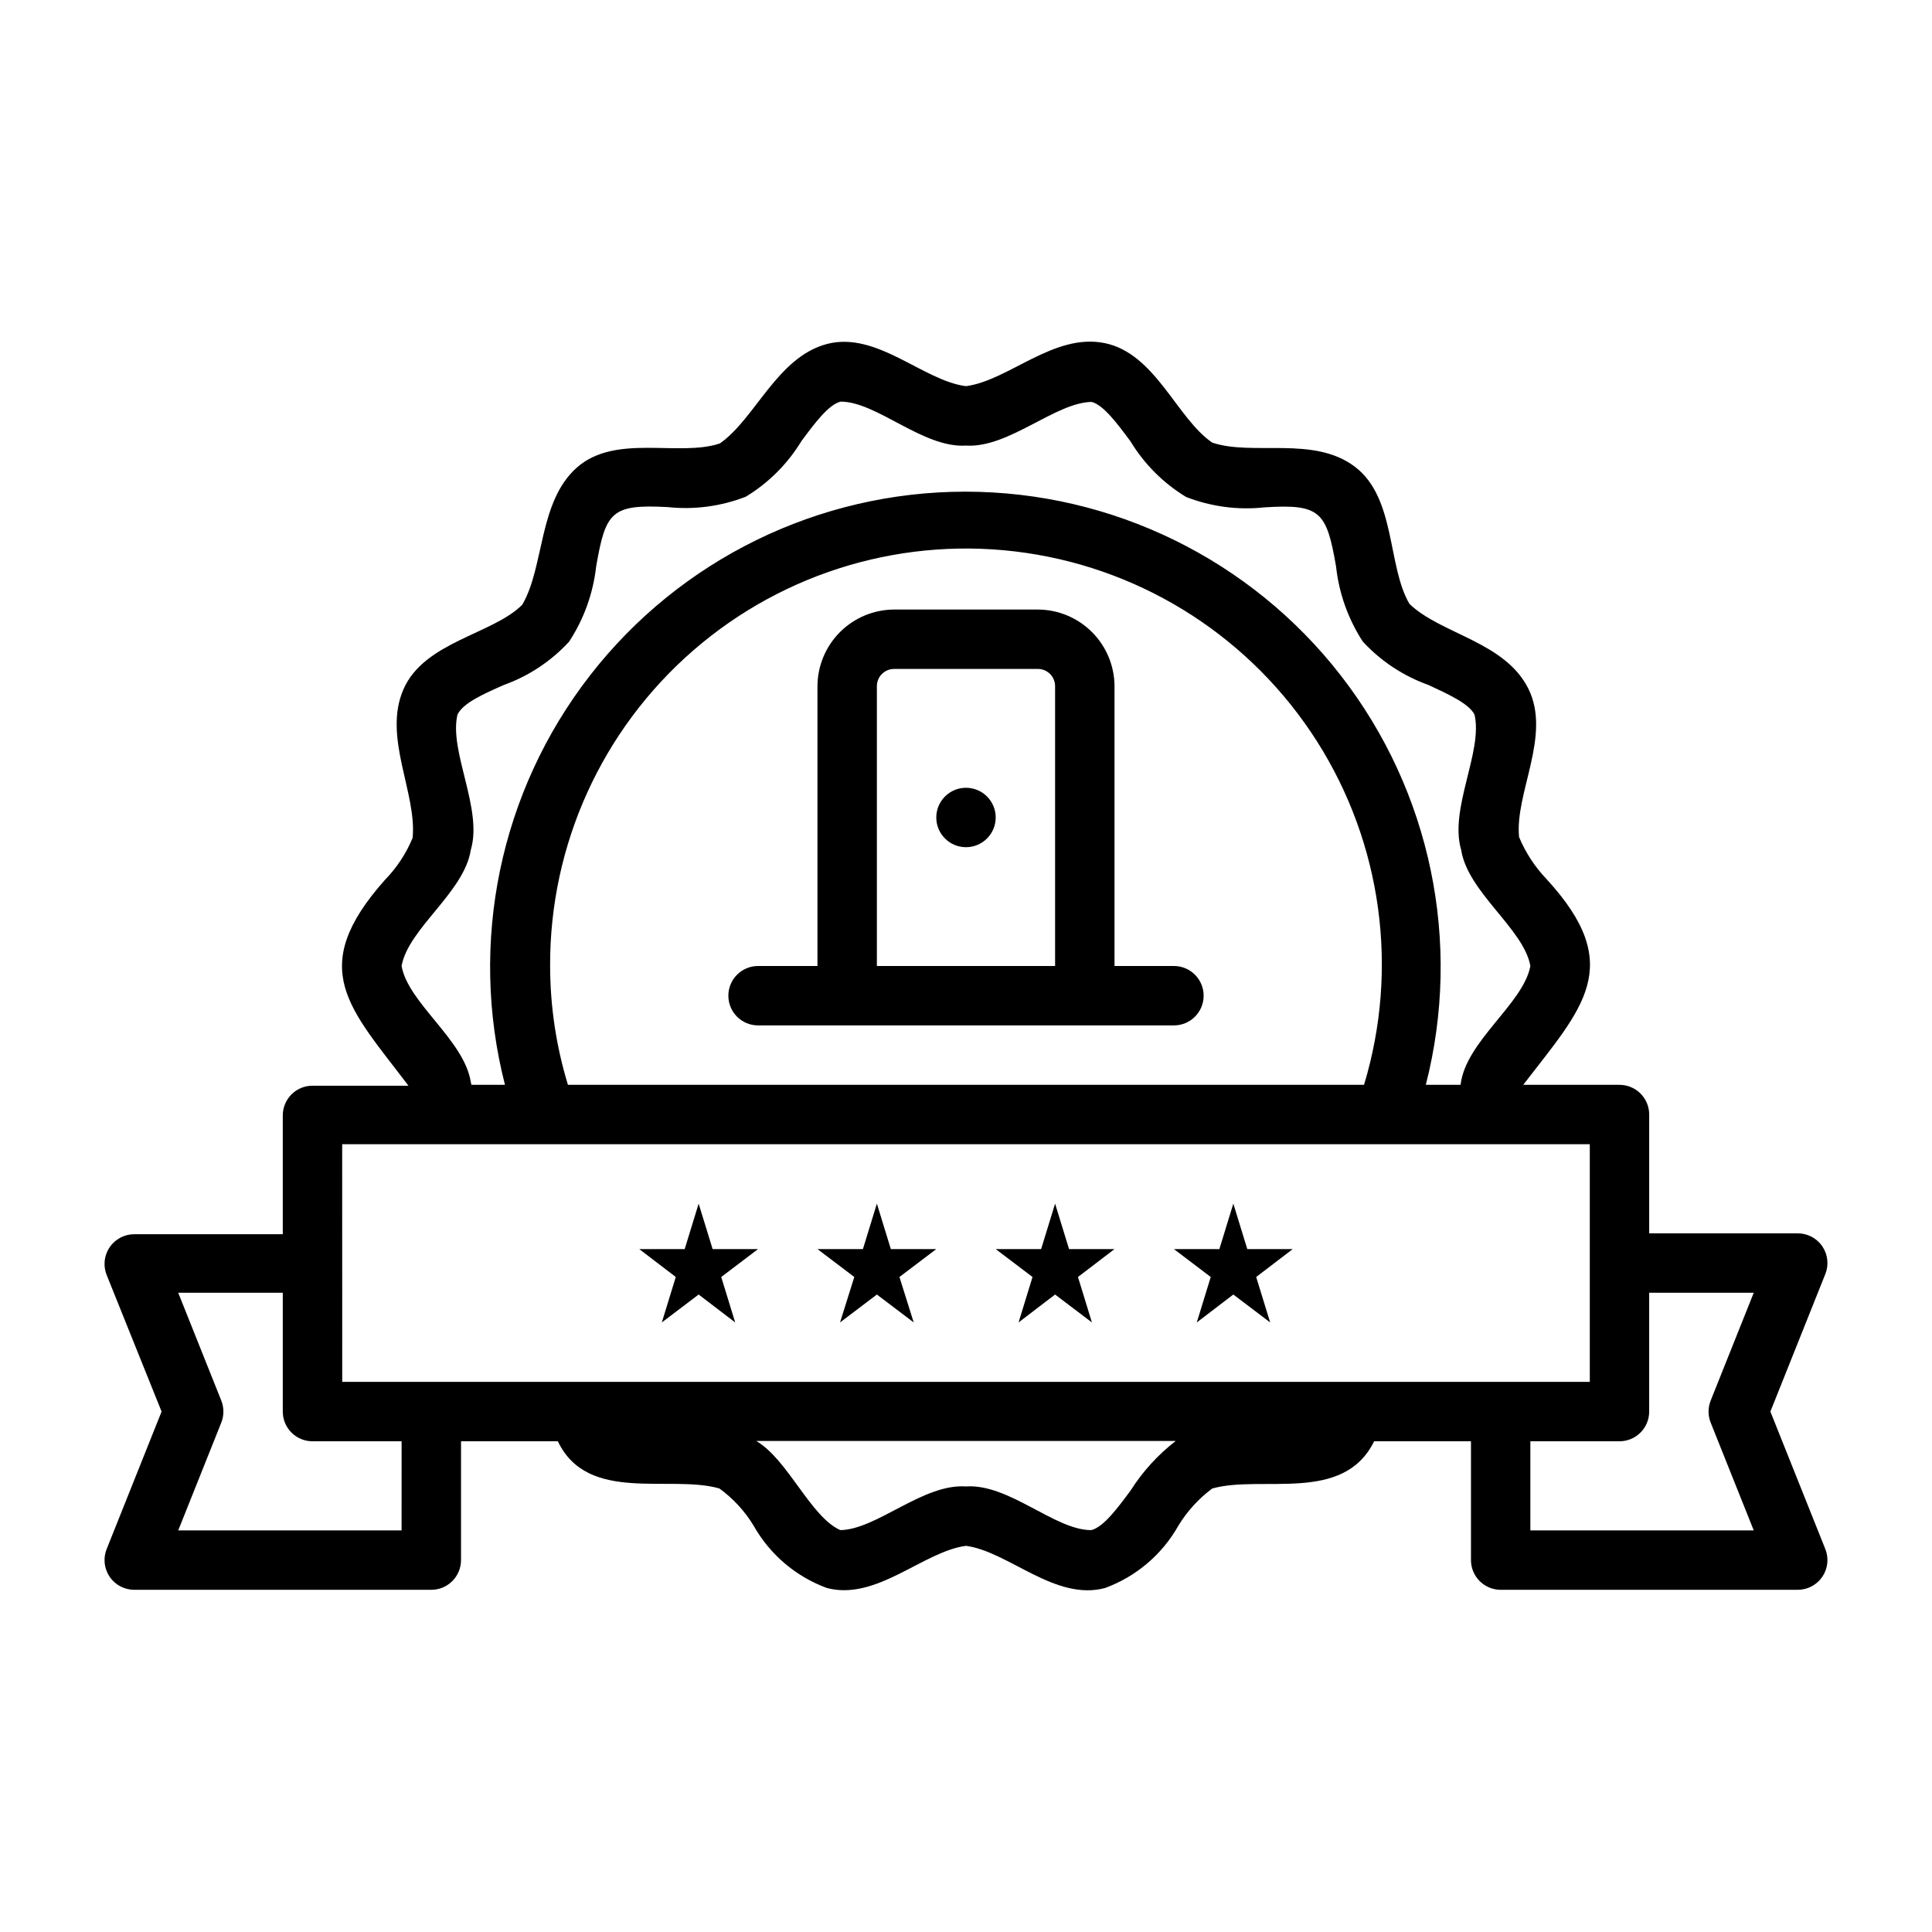 <?xml version="1.0" encoding="UTF-8"?>
<!-- Uploaded to: ICON Repo, www.svgrepo.com, Generator: ICON Repo Mixer Tools -->
<svg fill="#000000" width="800px" height="800px" version="1.1" viewBox="144 144 512 512" xmlns="http://www.w3.org/2000/svg">
 <g>
  <path d="m613.17 518.08 14.562-36.449v0.004c0.969-2.422 0.672-5.164-0.785-7.324-1.465-2.168-3.914-3.465-6.535-3.461h-39.359v-31.488c0-2.09-0.828-4.09-2.305-5.566-1.477-1.477-3.481-2.305-5.566-2.305h-25.508c15.742-20.469 27.316-31.488 6.219-54.473l0.004-0.004c-3.113-3.242-5.594-7.031-7.324-11.18-1.18-11.652 8.66-26.922 2.441-39.359s-23.145-14.406-31.488-22.434c-5.902-9.996-3.543-28.102-14.484-36.367-10.941-8.266-27-2.754-37.785-6.375-9.445-6.453-15.035-23.617-28.496-26.371-13.461-2.758-25.426 9.914-36.762 11.41-11.336-1.418-23.617-14.641-36.84-11.18-13.227 3.465-19.051 19.918-28.418 26.371-10.863 3.621-27.629-2.676-37.863 6.375-10.234 9.055-8.582 26.371-14.484 36.367-7.871 7.871-25.977 9.762-31.488 22.434-5.512 12.676 3.621 27.473 2.441 39.359l-0.004 0.008c-1.715 4.133-4.199 7.898-7.32 11.098-21.02 23.617-9.367 33.93 6.219 54.555h-25.43c-4.348 0-7.871 3.523-7.871 7.871v31.488h-39.359c-2.617-0.004-5.066 1.297-6.535 3.465-1.457 2.16-1.75 4.902-0.785 7.32l14.562 36.211-14.562 36.449c-0.969 2.426-0.668 5.172 0.801 7.332 1.465 2.16 3.906 3.453 6.519 3.453h78.719c2.09 0 4.09-0.832 5.566-2.309 1.477-1.477 2.309-3.477 2.309-5.566v-31.488h25.664c7.871 16.609 29.758 8.738 42.824 12.516l-0.004 0.004c3.641 2.644 6.719 5.992 9.055 9.84 4.305 7.648 11.199 13.512 19.441 16.531 13.145 3.465 25.504-9.684 36.84-11.18 11.258 1.496 23.617 14.719 36.84 11.18h0.004c8.242-3.019 15.141-8.883 19.445-16.531 2.332-3.824 5.379-7.168 8.973-9.84 13.145-3.699 34.715 4.094 42.902-12.516l25.664-0.004v31.488c0 2.09 0.828 4.09 2.305 5.566 1.477 1.477 3.477 2.309 5.566 2.309h78.719c2.613 0 5.055-1.293 6.523-3.453 1.465-2.16 1.766-4.906 0.797-7.332zm-344.4-87.301c-1.734-11.176-16.613-20.938-18.344-30.777 1.73-9.918 16.609-19.523 18.344-30.781 3.227-10.863-5.824-26.055-3.543-35.816 1.418-3.07 6.926-5.512 12.281-7.871v-0.004c6.617-2.371 12.559-6.316 17.316-11.492 3.918-5.984 6.371-12.805 7.164-19.914 2.519-14.484 4.016-16.531 18.895-15.742l-0.004-0.004c7.051 0.766 14.18-0.18 20.785-2.754 6.016-3.656 11.066-8.703 14.719-14.723 3.387-4.566 7.164-9.684 10.391-10.469 9.605 0 21.809 12.359 33.223 11.652 11.336 0.707 23.617-11.414 33.297-11.57 3.148 0.789 6.926 5.902 10.312 10.469 3.652 6.016 8.703 11.066 14.723 14.719 6.606 2.57 13.73 3.516 20.781 2.754 14.801-0.945 16.453 1.102 18.973 15.742l-0.004 0.004c0.777 7.074 3.207 13.871 7.086 19.836 4.789 5.176 10.758 9.121 17.398 11.492 5.273 2.441 10.785 4.961 12.203 7.871 2.281 9.762-6.769 24.953-3.543 35.816 1.73 11.258 16.609 20.941 18.344 30.781-1.891 10.078-17.16 19.918-18.5 31.488l-9.211 0.004c9.648-37.695 1.336-77.734-22.523-108.47-23.859-30.738-60.586-48.723-99.496-48.723s-75.637 17.984-99.496 48.723-32.172 70.777-22.52 108.47h-8.895s-0.078-0.473-0.156-0.711zm21.016-30.777c-0.125-32.082 13.738-62.625 37.965-83.656 24.23-21.031 56.418-30.461 88.164-25.824 31.746 4.633 59.895 22.871 77.102 49.949 17.203 27.078 21.754 60.312 12.465 91.02h-210.97c-3.121-10.207-4.711-20.816-4.723-31.488zm-55.105 47.23h330.63v62.977h-330.62zm15.742 102.34h-59.191l11.414-28.574c0.742-1.871 0.742-3.957 0-5.824l-11.414-28.578h27.707v31.488c0 2.09 0.828 4.09 2.305 5.566 1.477 1.477 3.481 2.305 5.566 2.305h23.617zm193.18-10.547c-3.387 4.566-7.164 9.684-10.391 10.469-9.602 0.078-21.801-12.359-33.215-11.57-11.414-0.789-23.617 11.414-33.297 11.57-7.871-3.465-13.855-18.656-22.277-23.617h111.15c-4.723 3.652-8.77 8.102-11.965 13.148zm153.74-18.027 11.418 28.574h-59.199v-23.617h23.617c2.086 0 4.09-0.828 5.566-2.305 1.477-1.477 2.305-3.477 2.305-5.566v-31.488h27.711l-11.414 28.574v0.004c-0.746 1.867-0.746 3.953 0 5.824z"/>
  <path d="m400 352.77c-4.348 0-7.875 3.523-7.875 7.871 0 4.348 3.527 7.875 7.875 7.875s7.871-3.527 7.871-7.875c0-4.348-3.523-7.871-7.871-7.871z"/>
  <path d="m455.1 400h-15.742v-74.078c0-5.406-2.148-10.594-5.973-14.414-3.824-3.824-9.008-5.973-14.418-5.973h-37.941c-5.406 0-10.594 2.148-14.418 5.973-3.824 3.82-5.973 9.008-5.973 14.414v74.078h-15.742c-4.348 0-7.871 3.523-7.871 7.871s3.523 7.871 7.871 7.871h110.21c4.348 0 7.875-3.523 7.875-7.871s-3.527-7.871-7.875-7.871zm-78.719 0v-74.078c-0.023-1.238 0.461-2.43 1.336-3.309 0.875-0.875 2.07-1.355 3.309-1.336h37.941c1.238-0.02 2.434 0.461 3.309 1.336 0.875 0.879 1.359 2.07 1.336 3.309v74.078z"/>
  <path d="m413.93 494.46 9.68-7.398 9.762 7.398-3.699-12.043 9.684-7.398h-12.047l-3.699-12.043-3.699 12.043h-12.043l9.762 7.398z"/>
  <path d="m366.62 494.46 9.762-7.398 9.762 7.398-3.781-12.043 9.762-7.398h-12.043l-3.699-12.043-3.699 12.043h-12.047l9.762 7.398z"/>
  <path d="m319.39 494.46 9.758-7.398 9.684 7.398-3.699-12.043 9.762-7.398h-12.043l-3.703-12.043-3.699 12.043h-12.043l9.684 7.398z"/>
  <path d="m461.16 494.46 9.684-7.398 9.762 7.398-3.703-12.043 9.684-7.398h-12.043l-3.699-12.043-3.699 12.043h-12.047l9.762 7.398z"/>
 </g>
</svg>